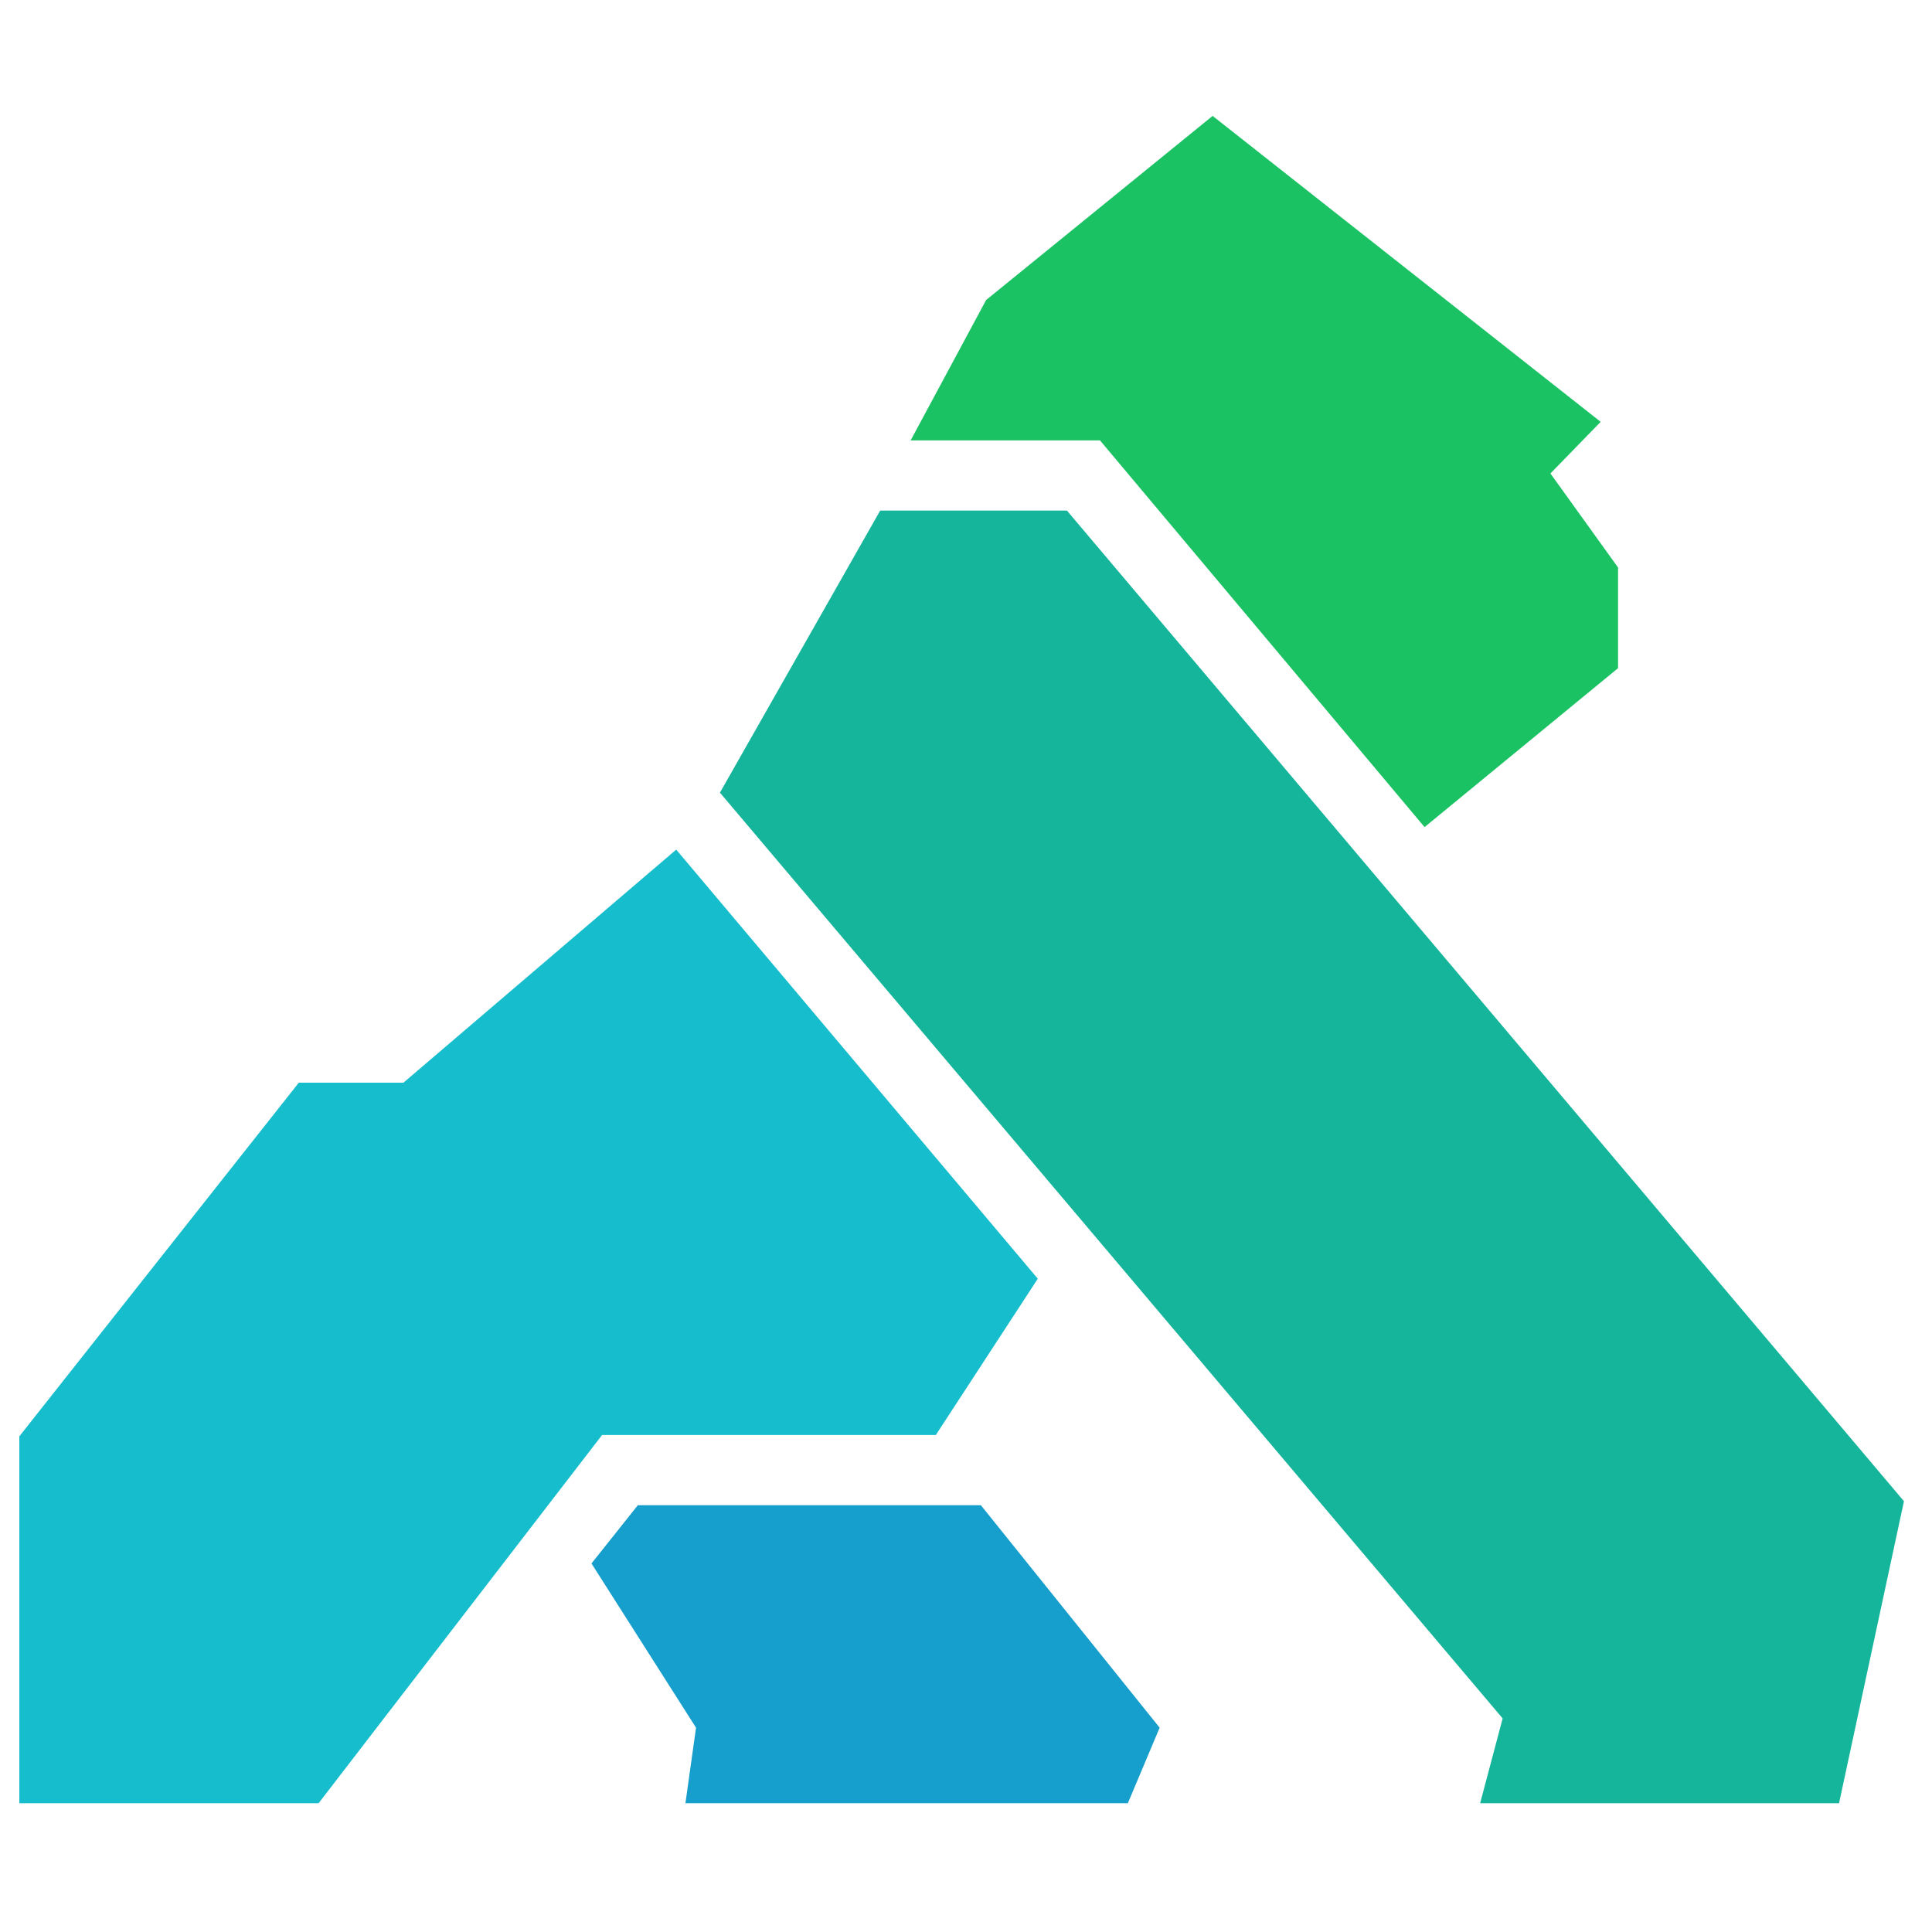 <svg xmlns="http://www.w3.org/2000/svg" xmlns:xlink="http://www.w3.org/1999/xlink" width="100" height="100" viewBox="0 0 100 100">
  <defs>
    <clipPath id="clip-path">
      <rect id="Rectangle_994" data-name="Rectangle 994" width="100" height="100" transform="translate(16765 15864)" fill="#fff" stroke="#707070" stroke-width="1"/>
    </clipPath>
  </defs>
  <g id="Mask_Group_84" data-name="Mask Group 84" transform="translate(-16765 -15864)" clip-path="url(#clip-path)">
    <g id="Group_1233" data-name="Group 1233" transform="translate(-106 6.188)">
      <path id="Path_6757" data-name="Path 6757" d="M42.9,108.616l2.4-3.016H63.054l9.254,11.516-1.645,3.907h-22.9l.548-3.907Z" transform="translate(16858.715 15830.121)" fill="#169fcc" fill-rule="evenodd"/>
      <path id="Path_6758" data-name="Path 6758" d="M52.6,45.1l8.295-14.6H70.56l43.324,51.276-3.359,15.63H91.948l1.165-4.387Z" transform="translate(16855.664 15853.739)" fill="#14b59a" fill-rule="evenodd"/>
      <path id="Path_6759" data-name="Path 6759" d="M67,17.495l3.907-7.266L82.63.7l20.085,15.835-2.6,2.673,3.5,4.867v5.21L93.6,37.512,76.8,17.495Z" transform="translate(16851.135 15863.111)" fill="#1bc263" fill-rule="evenodd"/>
      <path id="Path_6760" data-name="Path 6760" d="M14.164,68.165H19.58L33.7,56.1,52.415,78.31,47.137,86.4H29.862L17.934,101.892l-2.742,3.565H-.3V86.468Z" transform="translate(16872.301 15845.688)" fill="#16bdcc" fill-rule="evenodd"/>
    </g>
  </g>
</svg>
